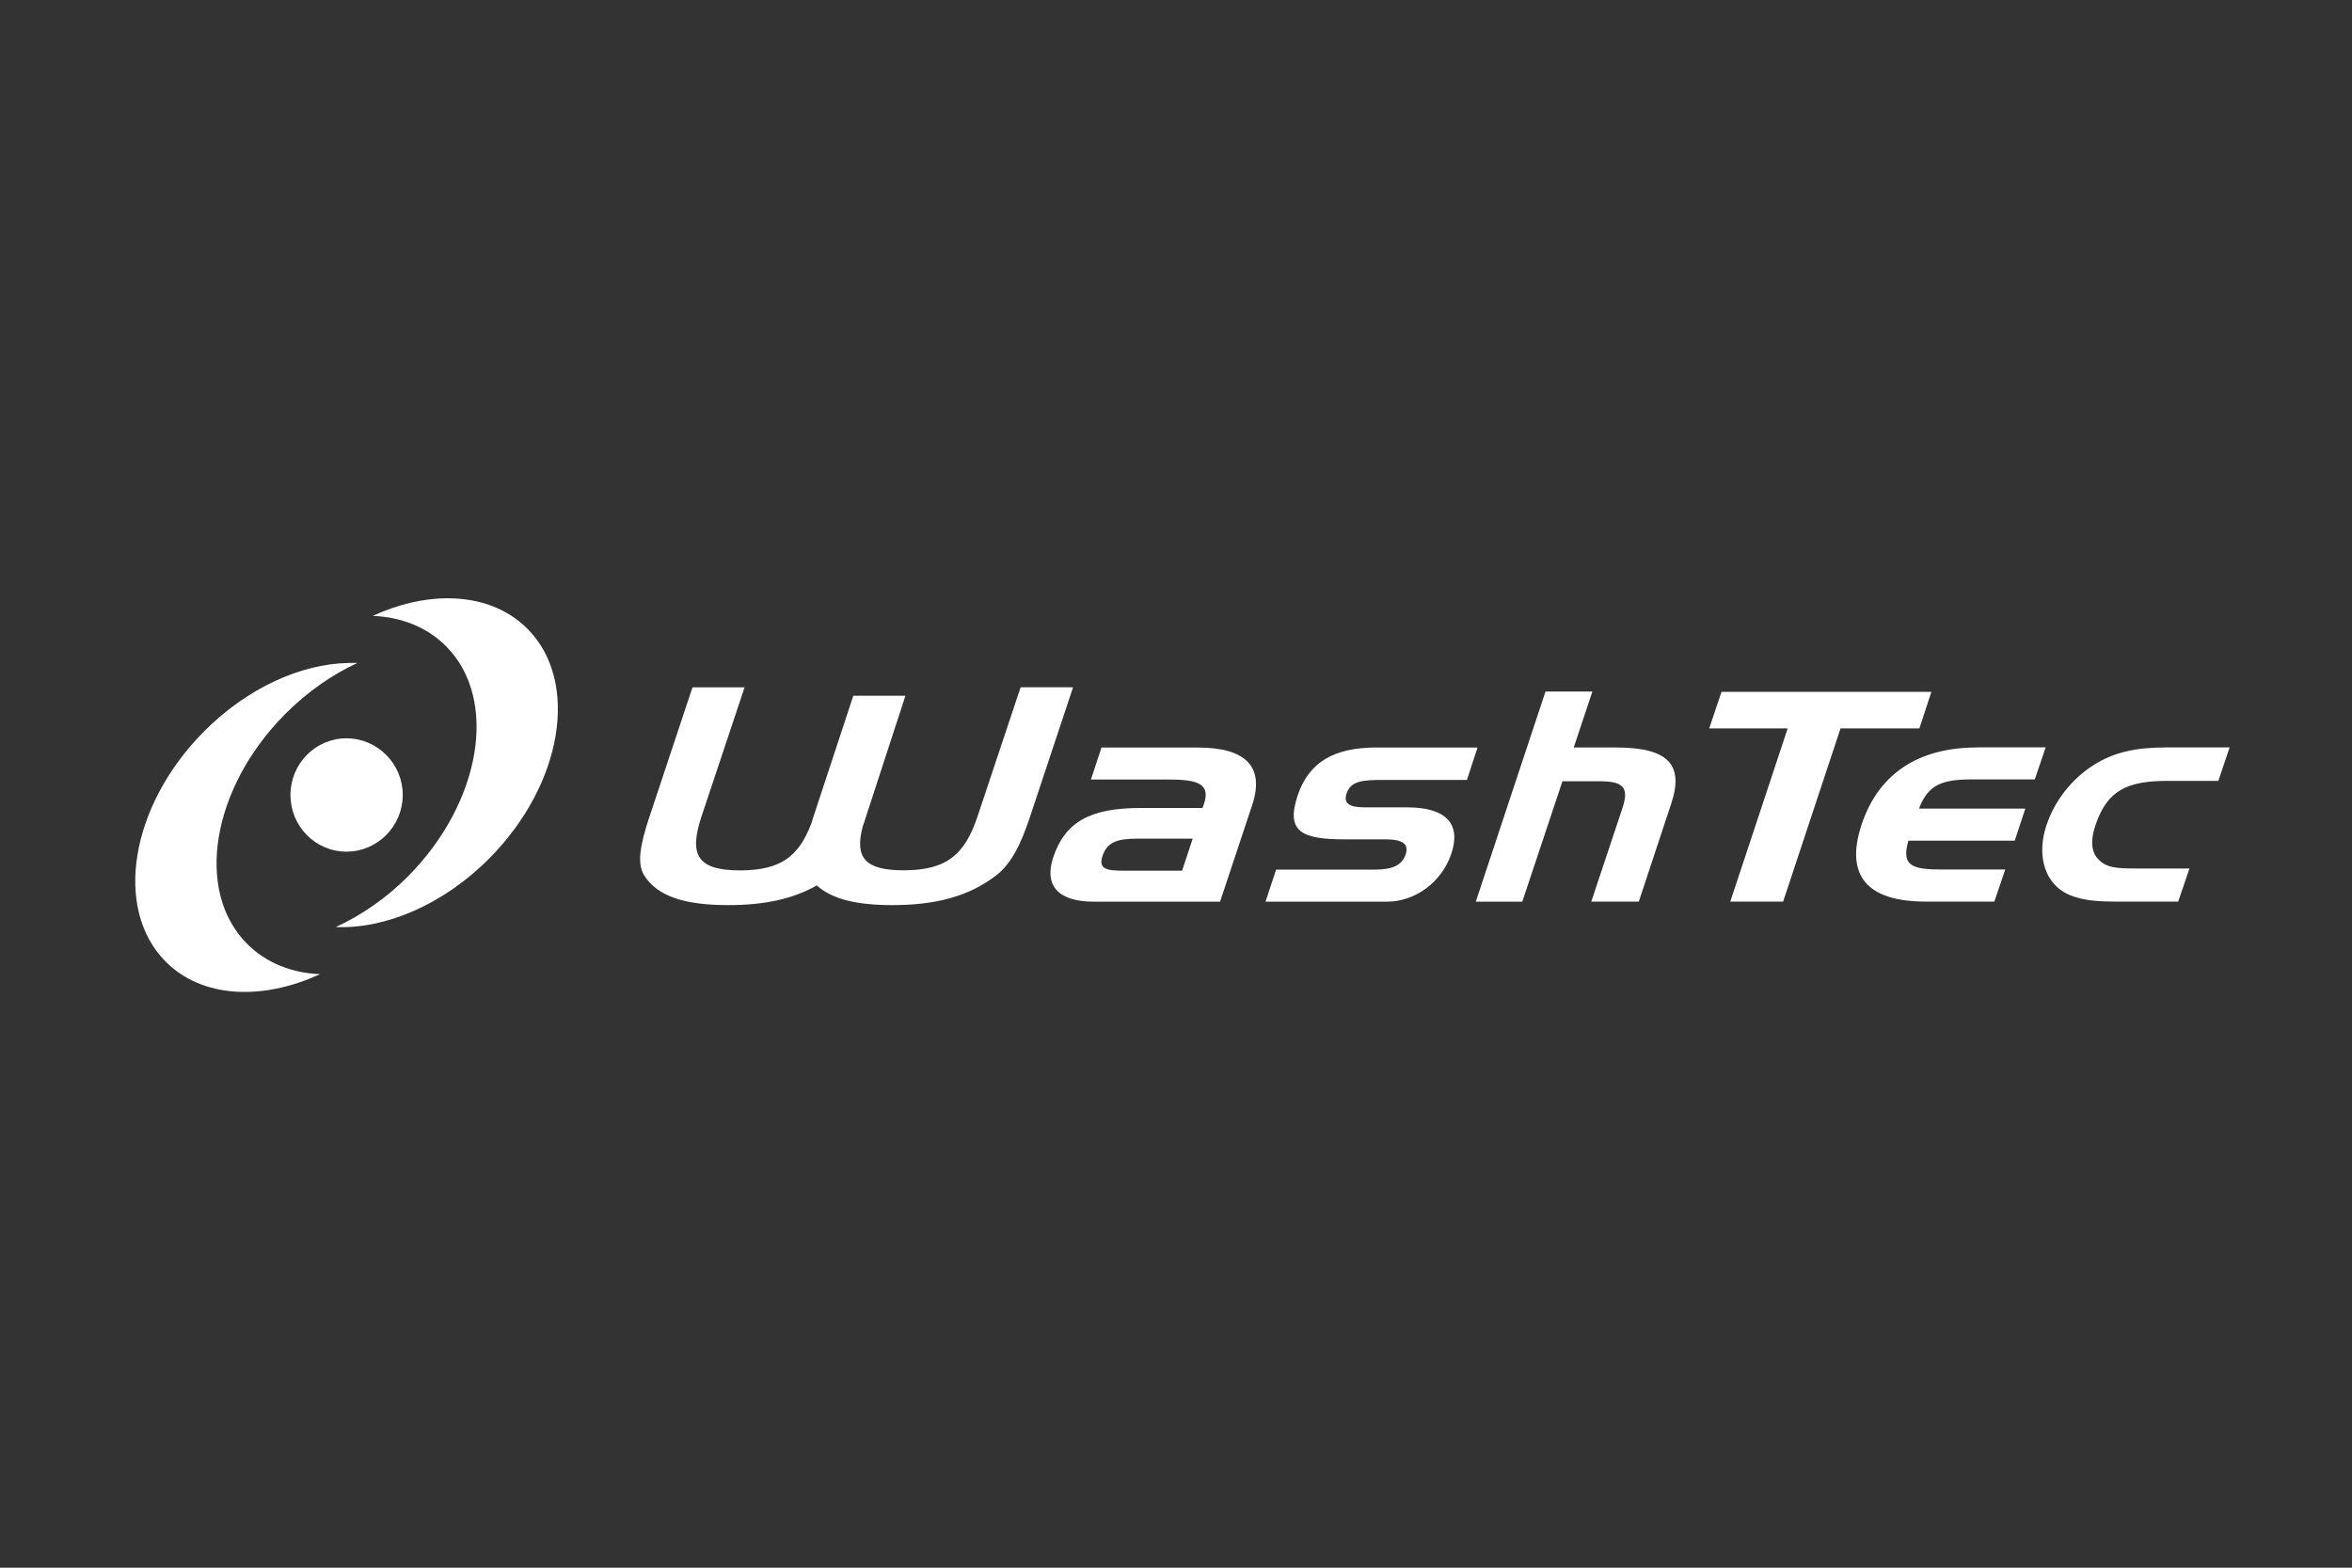 <?xml version="1.0" encoding="UTF-8"?>
<svg id="washtec" xmlns="http://www.w3.org/2000/svg" viewBox="0 0 300 200">
  <rect x="0" y="0" width="300" height="200" fill="#333333" stroke="none"/>
  <defs>
    <style>
      .cls-1 {
        fill: #fff;
        fill-rule: evenodd;
      }
    </style>
  </defs>
  <g id="layer1">
    <path id="path2480" class="cls-1" d="M57.16,76.32c-3.07,0-6.37.75-9.61,2.25,3.64.15,6.95,1.44,9.38,3.91,6.65,6.72,4.49,19.84-4.85,29.28-2.83,2.86-6.03,5.03-9.25,6.51,6.3.26,13.7-2.82,19.62-8.8,9.34-9.44,11.5-22.51,4.85-29.23-2.61-2.63-6.2-3.91-10.15-3.91h0ZM44.37,84.58c-6.03.14-12.86,3.19-18.41,8.8-9.34,9.44-11.5,22.55-4.85,29.28,4.64,4.68,12.31,5.03,19.71,1.62-3.64-.15-6.9-1.44-9.34-3.91-6.65-6.72-4.49-19.79,4.85-29.23,2.83-2.86,6.03-5.07,9.25-6.56-.39-.02-.81,0-1.21,0ZM44.19,94.19c-3.95,0-7.14,3.24-7.14,7.23s3.19,7.23,7.14,7.23,7.18-3.24,7.18-7.23-3.23-7.23-7.18-7.23Z"/>
    <path id="path2500" class="cls-1" d="M88.33,87.68l-5.52,16.61c-1.16,3.48-1.59,5.91-.63,7.41,1.72,2.68,5.2,3.77,10.73,3.77,4.54,0,8.18-.76,11.27-2.51,1.94,1.75,5.07,2.51,9.61,2.51,5.53,0,9.75-1.09,13.25-3.77,1.9-1.45,3.14-3.89,4.31-7.41l5.52-16.61h-6.69l-5.48,16.43c-1.61,4.86-3.9,6.92-9.43,6.92-4.99,0-6.24-1.63-5.25-5.52.14-.38.27-.8.4-1.21l5.07-15.54h-6.65l-5.12,15.54-.22.72c-1.6,4.24-3.92,6.02-9.12,6.02-5.53,0-6.51-2.05-4.89-6.92l5.48-16.43h-6.65.01ZM197.13,88.22l-8.89,26.81h5.93l5.12-15.36h4.76c3.15,0,3.74.89,2.87,3.5l-3.95,11.85h6.06l4.13-12.48c1.7-5.11-.5-7.18-7.09-7.18h-5.34l2.38-7.14h-5.98ZM219.58,88.26l-1.57,4.67h10.01l-7.32,22.09h6.74l7.32-22.09h10.06l1.53-4.67h-26.77ZM140.5,95.36l-1.35,4.09h10.01c3.8,0,5.23.64,4.4,3.14-.05.15-.12.31-.18.49h-7.9c-6.34,0-9.62,1.73-11.14,6.29-1.2,3.62.64,5.66,5.16,5.66h16.12l4.09-12.3c1.61-4.85-.71-7.36-6.92-7.36h-12.3.01ZM175.57,95.36c-5.48,0-8.66,1.93-10.06,6.15-1.52,4.59.5,5.57,6.02,5.57h5.16c2.16,0,3.06.55,2.6,1.93-.46,1.38-1.71,1.93-3.86,1.93h-12.66l-1.35,4.09h15.49c3.58,0,6.99-2.46,8.22-6.15,1.25-3.77-.66-5.88-5.66-5.88h-5.43c-1.94,0-2.7-.52-2.29-1.75.55-1.64,2.04-1.75,4.76-1.75h10.6l1.35-4.13h-12.89ZM252.18,95.36c-7.55,0-12.6,3.41-14.73,9.83-2.14,6.46.63,9.83,8.17,9.83h8.76l1.39-4.09h-7.99c-3.88,0-5.3-.43-4.36-3.68h13.56l1.35-4.09h-13.56c1.17-3.13,3.03-3.73,6.87-3.73h7.9l1.39-4.09h-8.76v.02ZM276.2,95.36c-3.75,0-6.6.58-9.29,2.33-2.7,1.75-4.85,4.49-5.88,7.59-.98,2.95-.59,5.66.9,7.41,1.52,1.79,4.02,2.33,7.77,2.33h8.13l1.44-4.22h-6.42c-2.03,0-3.54,0-4.54-.63-1.53-.97-1.81-2.54-1.03-4.89,1.51-4.55,4.16-5.66,9.29-5.66h6.38l1.44-4.27h-8.19ZM145.08,106.99h7.05l-1.35,4.09h-7.5c-2.2,0-3.2-.25-2.65-1.89.58-1.76,1.9-2.2,4.45-2.2Z"/>
  </g>
</svg>